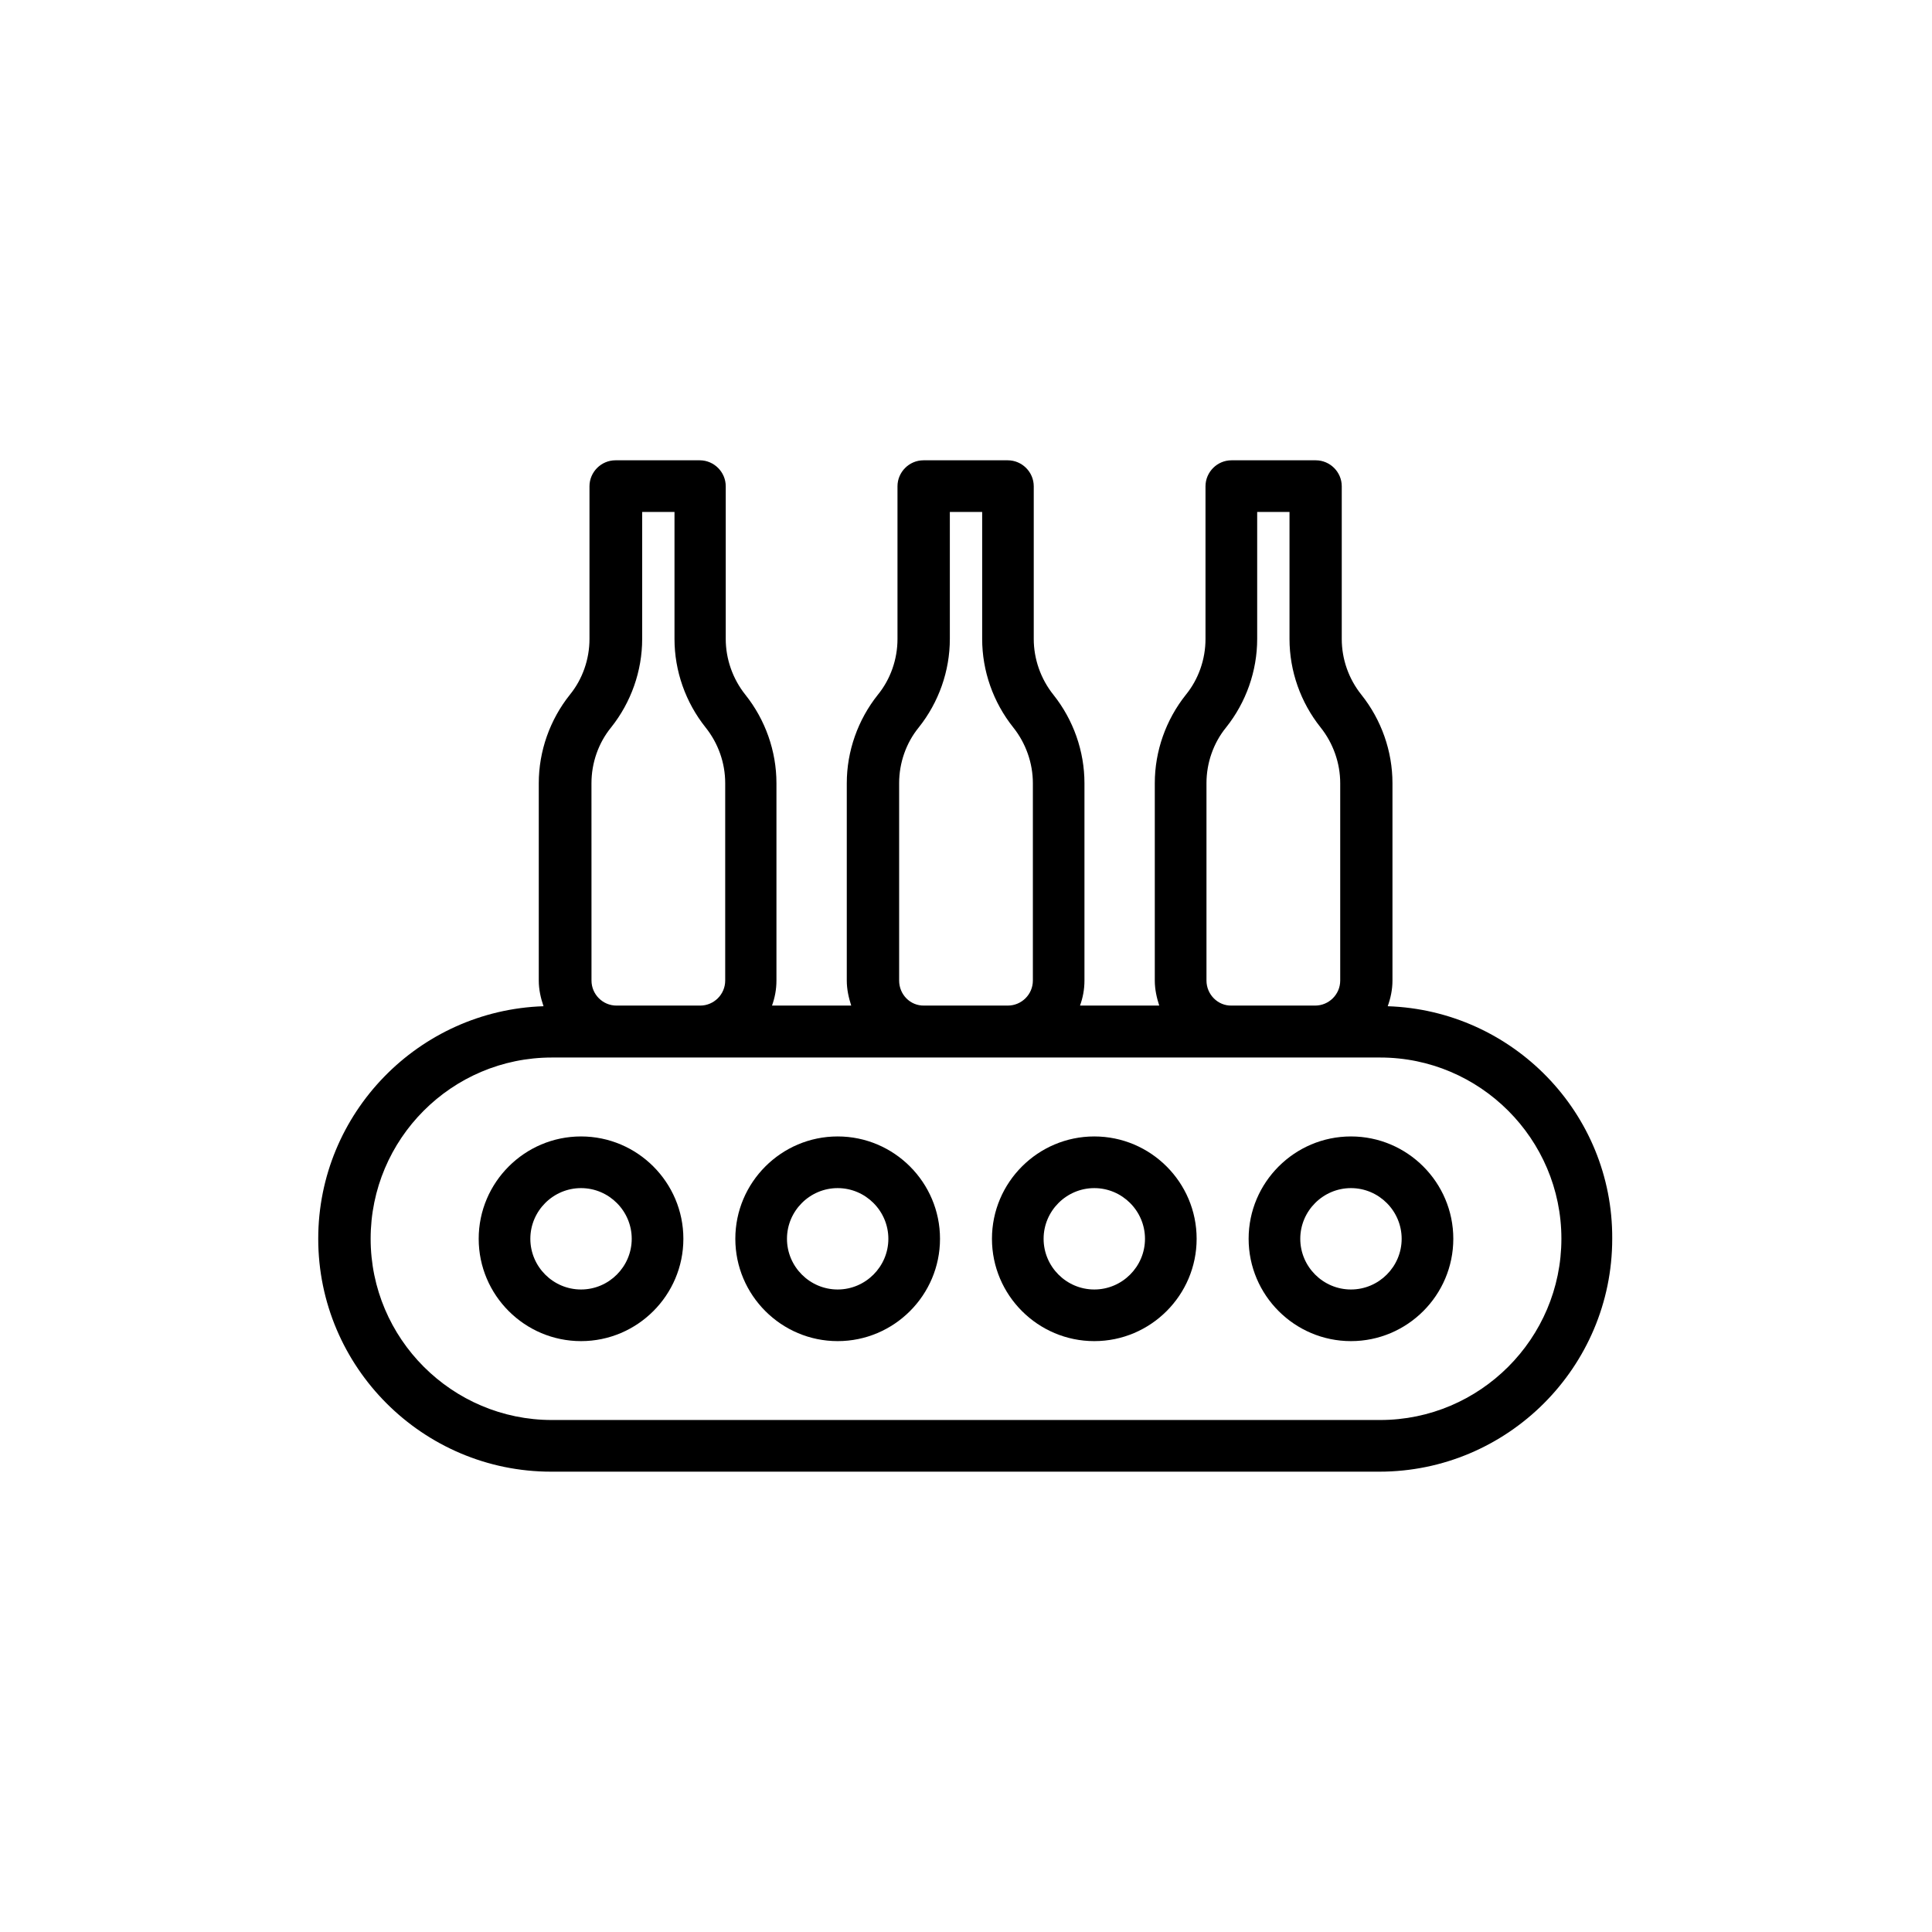 <?xml version="1.0" encoding="UTF-8"?>
<!-- Uploaded to: ICON Repo, www.svgrepo.com, Generator: ICON Repo Mixer Tools -->
<svg fill="#000000" width="800px" height="800px" version="1.1" viewBox="144 144 512 512" xmlns="http://www.w3.org/2000/svg">
 <g>
  <path d="m511.76 410.66c0.754-2.098 1.258-4.367 1.258-6.801v-52.312c0-8.48-2.938-16.793-8.23-23.426-3.359-4.199-5.207-9.406-5.207-14.777v-40.473c0-3.777-3.106-6.887-6.887-6.887h-22.336c-3.777 0-6.887 3.106-6.887 6.887v40.473c0 5.375-1.848 10.664-5.207 14.777-5.289 6.633-8.23 14.945-8.23 23.426v52.312c0 2.352 0.504 4.535 1.176 6.633h-20.992c0.754-2.098 1.176-4.281 1.176-6.633v-52.312c0-8.48-2.938-16.793-8.23-23.426-3.359-4.199-5.207-9.488-5.207-14.777v-40.473c0-3.777-3.106-6.887-6.887-6.887h-22.336c-3.777 0-6.887 3.106-6.887 6.887v40.473c0 5.375-1.848 10.664-5.207 14.777-5.289 6.633-8.23 14.945-8.23 23.426v52.312c0 2.352 0.504 4.535 1.176 6.633h-20.992c0.754-2.098 1.176-4.281 1.176-6.633v-52.312c0-8.48-2.938-16.793-8.23-23.426-3.359-4.199-5.207-9.488-5.207-14.777v-40.473c0-3.777-3.106-6.887-6.887-6.887h-22.336c-3.777 0-6.887 3.106-6.887 6.887v40.473c0 5.375-1.848 10.664-5.207 14.777-5.289 6.633-8.23 14.945-8.23 23.426v52.312c0 2.352 0.504 4.617 1.258 6.801-33.082 1.09-59.703 28.297-59.703 61.633 0 34.008 27.711 61.715 61.715 61.715h219.49c34.008 0 61.715-27.711 61.715-61.715 0.199-33.336-26.418-60.543-59.5-61.633zm-48.031-6.805v-52.312c0-5.375 1.848-10.664 5.207-14.777 5.289-6.633 8.23-14.945 8.23-23.426v-33.672h8.566v33.672c0 8.48 2.938 16.793 8.23 23.426 3.359 4.199 5.207 9.488 5.207 14.777v52.312c0 3.695-3.023 6.633-6.633 6.633h-22.168c-3.617 0.086-6.641-2.938-6.641-6.633zm-81.449 0v-52.312c0-5.375 1.848-10.664 5.207-14.777 5.289-6.633 8.23-14.945 8.23-23.426v-33.672h8.566v33.672c0 8.48 2.938 16.793 8.23 23.426 3.359 4.199 5.207 9.488 5.207 14.777v52.312c0 3.695-3.023 6.633-6.633 6.633h-22.168c-3.703 0.086-6.641-2.938-6.641-6.633zm-81.535-52.309c0-5.375 1.848-10.664 5.207-14.777 5.289-6.633 8.23-14.945 8.23-23.426v-33.672h8.566v33.672c0 8.48 2.938 16.793 8.23 23.426 3.359 4.199 5.207 9.406 5.207 14.777v52.312c0 3.695-3.023 6.633-6.633 6.633h-22.168c-3.695 0-6.633-3.023-6.633-6.633zm209 168.77h-219.49c-26.449 0-48.031-21.578-48.031-48.031 0-26.449 21.496-48.031 48.031-48.031h219.5c26.449 0 48.031 21.578 48.031 48.031-0.008 26.453-21.586 48.031-48.035 48.031z"/>
  <path d="m297.98 445.17c-14.945 0-27.121 12.176-27.121 27.121 0 14.945 12.176 27.121 27.121 27.121 14.945 0 27.121-12.176 27.121-27.121 0-14.945-12.176-27.121-27.121-27.121zm0 40.559c-7.391 0-13.434-6.047-13.434-13.434 0-7.391 6.047-13.434 13.434-13.434 7.391 0 13.434 6.047 13.434 13.434s-6.043 13.434-13.434 13.434z"/>
  <path d="m365.99 445.17c-14.945 0-27.121 12.176-27.121 27.121 0 14.945 12.176 27.121 27.121 27.121 14.945 0 27.121-12.176 27.121-27.121 0-14.945-12.176-27.121-27.121-27.121zm0 40.559c-7.391 0-13.434-6.047-13.434-13.434 0-7.391 6.047-13.434 13.434-13.434 7.391 0 13.434 6.047 13.434 13.434s-6.047 13.434-13.434 13.434z"/>
  <path d="m434 445.17c-14.945 0-27.121 12.176-27.121 27.121 0 14.945 12.176 27.121 27.121 27.121 14.945 0 27.121-12.176 27.121-27.121 0.004-14.945-12.172-27.121-27.121-27.121zm0 40.559c-7.391 0-13.434-6.047-13.434-13.434 0-7.391 6.047-13.434 13.434-13.434 7.391 0 13.434 6.047 13.434 13.434 0.004 7.387-6.043 13.434-13.434 13.434z"/>
  <path d="m502.02 445.17c-14.945 0-27.121 12.176-27.121 27.121 0 14.945 12.176 27.121 27.121 27.121 14.945 0 27.121-12.176 27.121-27.121 0-14.945-12.176-27.121-27.121-27.121zm0 40.559c-7.391 0-13.434-6.047-13.434-13.434 0-7.391 6.047-13.434 13.434-13.434 7.391 0 13.434 6.047 13.434 13.434s-6.043 13.434-13.434 13.434z"/>
 </g>
</svg>
